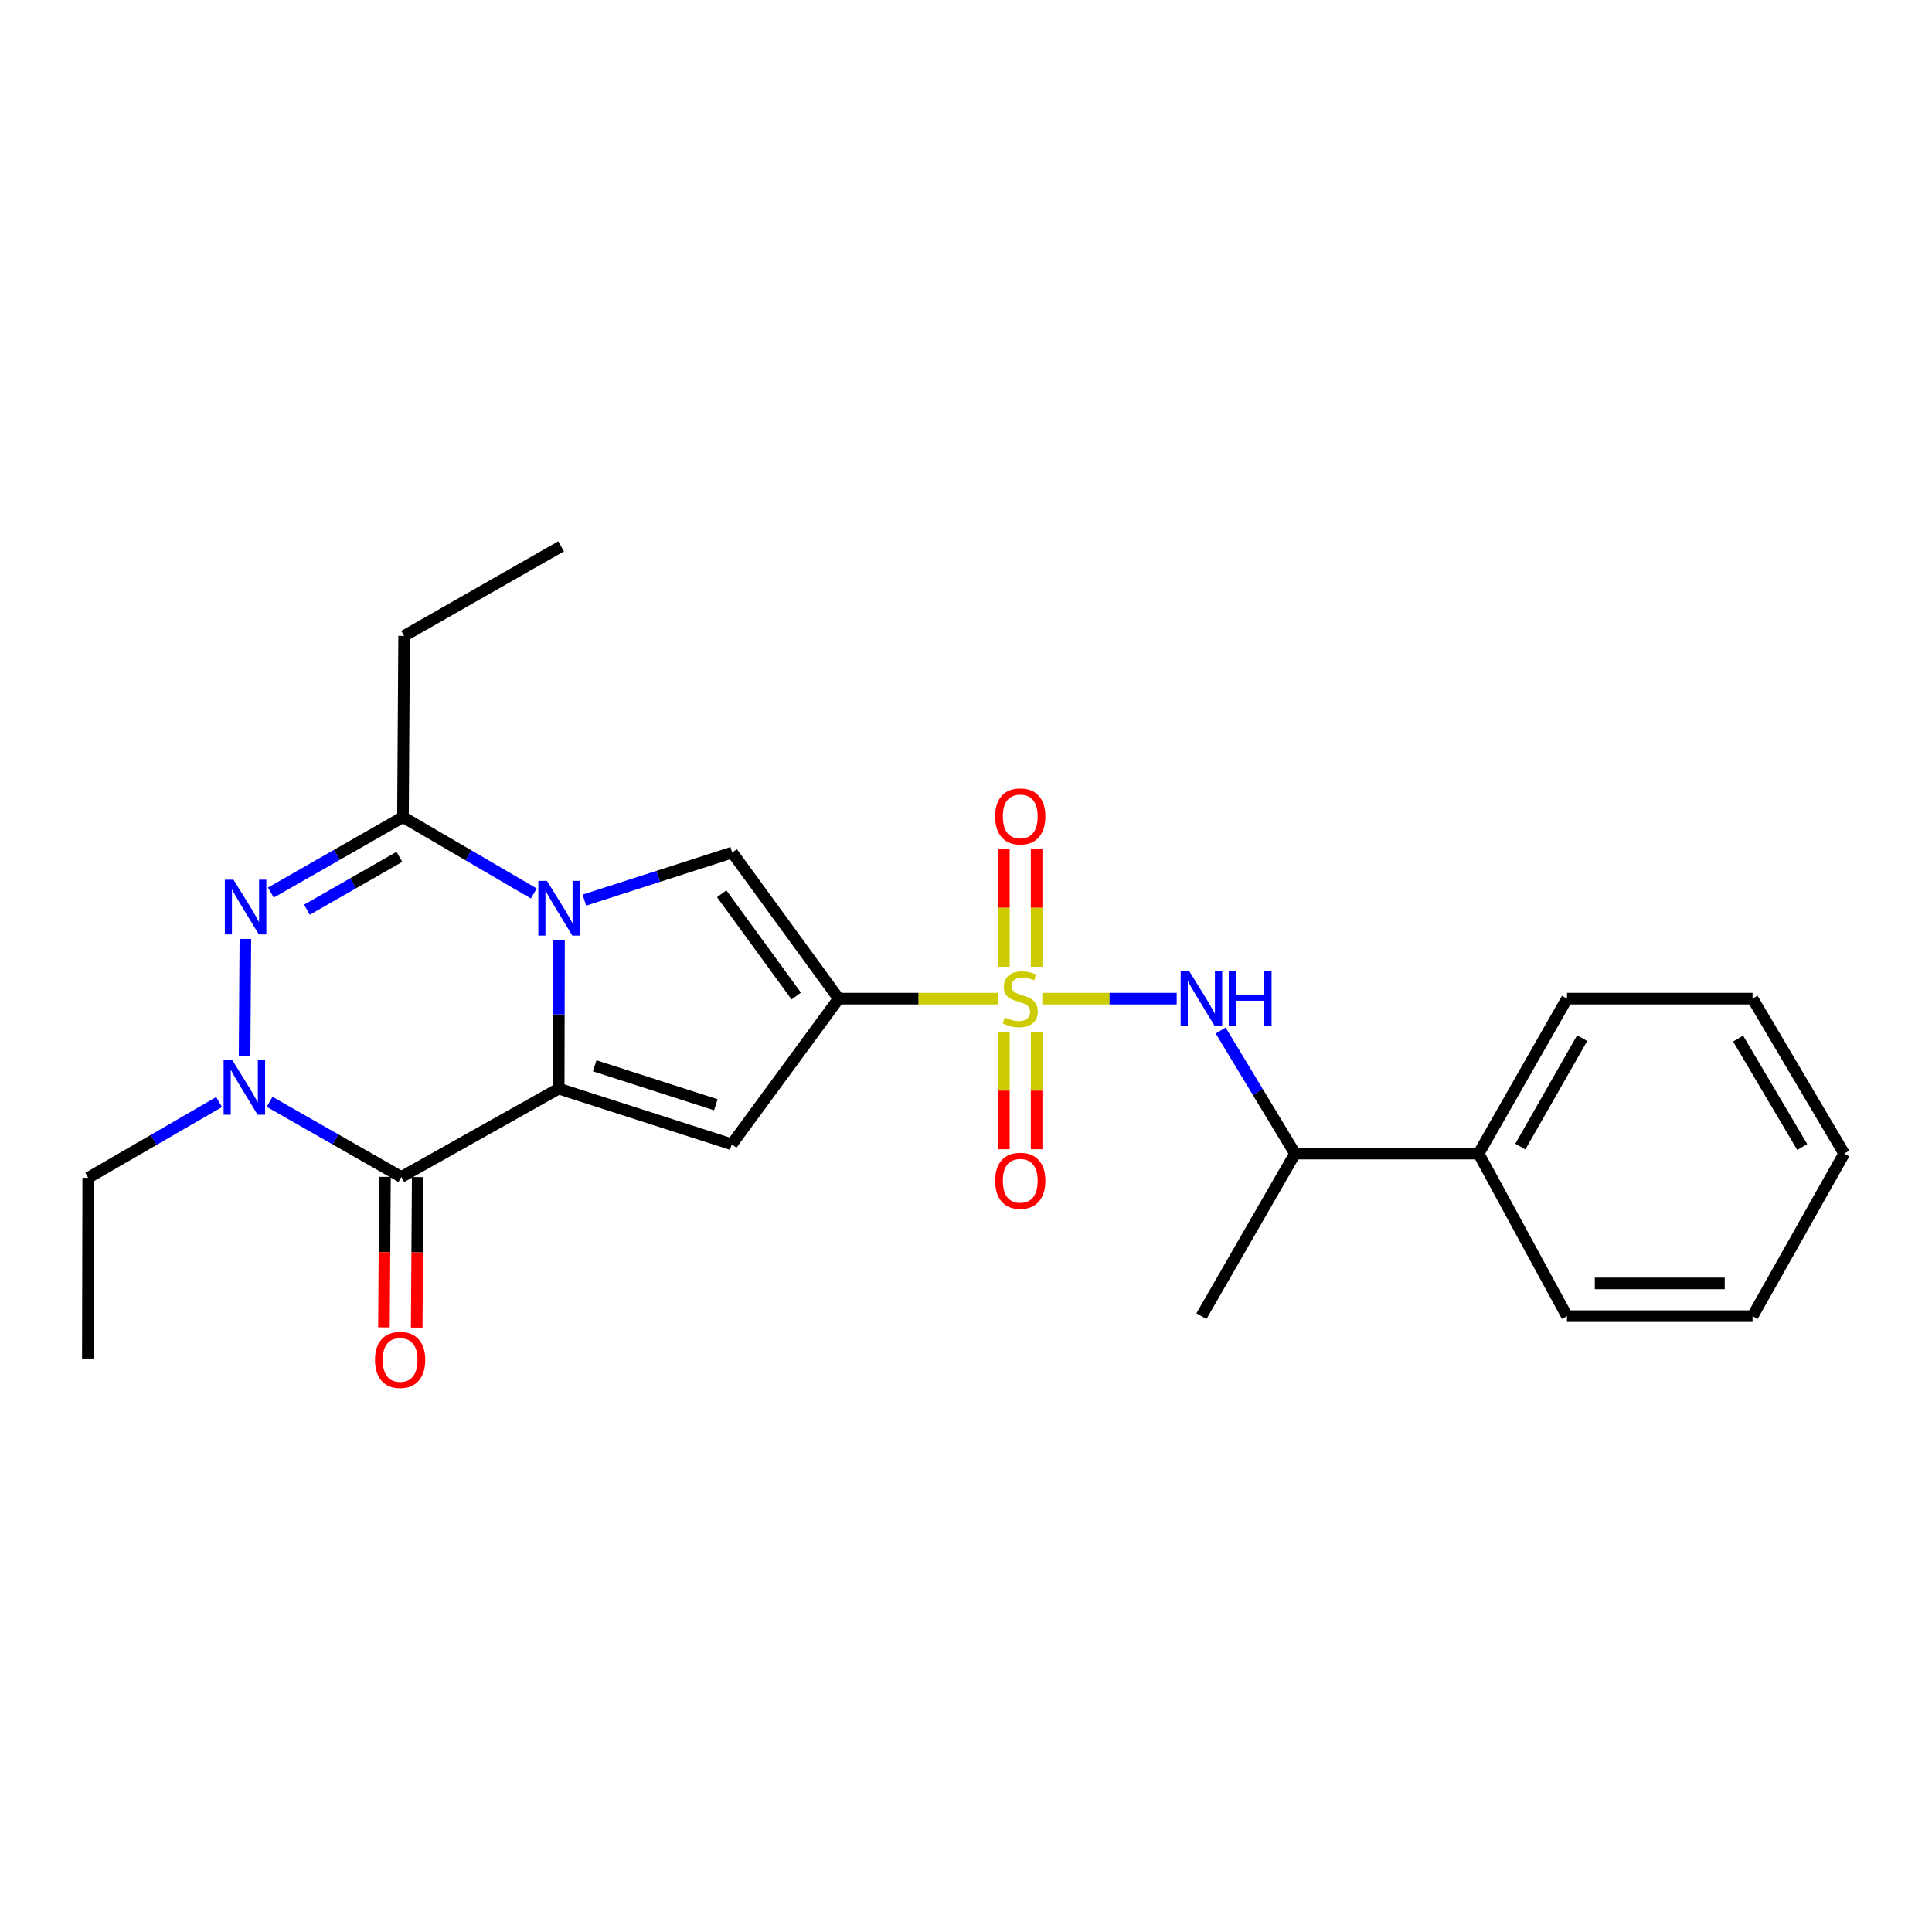 <?xml version='1.0' encoding='iso-8859-1'?>
<svg version='1.1' baseProfile='full'
              xmlns='http://www.w3.org/2000/svg'
                      xmlns:rdkit='http://www.rdkit.org/xml'
                      xmlns:xlink='http://www.w3.org/1999/xlink'
                  xml:space='preserve'
width='1000px' height='1000px' viewBox='0 0 1000 1000'>
<!-- END OF HEADER -->
<rect style='opacity:1.0;fill:#FFFFFF;stroke:none' width='1000' height='1000' x='0' y='0'> </rect>
<path class='bond-1' d='M 516.649,516.896 L 475.376,516.896' style='fill:none;fill-rule:evenodd;stroke:#CCCC00;stroke-width:6px;stroke-linecap:butt;stroke-linejoin:miter;stroke-opacity:1' />
<path class='bond-1' d='M 475.376,516.896 L 434.103,516.896' style='fill:none;fill-rule:evenodd;stroke:#000000;stroke-width:6px;stroke-linecap:butt;stroke-linejoin:miter;stroke-opacity:1' />
<path class='bond-9' d='M 539.503,516.896 L 574.281,516.896' style='fill:none;fill-rule:evenodd;stroke:#CCCC00;stroke-width:6px;stroke-linecap:butt;stroke-linejoin:miter;stroke-opacity:1' />
<path class='bond-9' d='M 574.281,516.896 L 609.058,516.896' style='fill:none;fill-rule:evenodd;stroke:#0000FF;stroke-width:6px;stroke-linecap:butt;stroke-linejoin:miter;stroke-opacity:1' />
<path class='bond-10' d='M 536.556,500.416 L 536.556,469.81' style='fill:none;fill-rule:evenodd;stroke:#CCCC00;stroke-width:6px;stroke-linecap:butt;stroke-linejoin:miter;stroke-opacity:1' />
<path class='bond-10' d='M 536.556,469.81 L 536.556,439.204' style='fill:none;fill-rule:evenodd;stroke:#FF0000;stroke-width:6px;stroke-linecap:butt;stroke-linejoin:miter;stroke-opacity:1' />
<path class='bond-10' d='M 519.601,500.416 L 519.601,469.81' style='fill:none;fill-rule:evenodd;stroke:#CCCC00;stroke-width:6px;stroke-linecap:butt;stroke-linejoin:miter;stroke-opacity:1' />
<path class='bond-10' d='M 519.601,469.81 L 519.601,439.204' style='fill:none;fill-rule:evenodd;stroke:#FF0000;stroke-width:6px;stroke-linecap:butt;stroke-linejoin:miter;stroke-opacity:1' />
<path class='bond-11' d='M 519.601,534.13 L 519.601,564.483' style='fill:none;fill-rule:evenodd;stroke:#CCCC00;stroke-width:6px;stroke-linecap:butt;stroke-linejoin:miter;stroke-opacity:1' />
<path class='bond-11' d='M 519.601,564.483 L 519.601,594.835' style='fill:none;fill-rule:evenodd;stroke:#FF0000;stroke-width:6px;stroke-linecap:butt;stroke-linejoin:miter;stroke-opacity:1' />
<path class='bond-11' d='M 536.556,534.13 L 536.556,564.483' style='fill:none;fill-rule:evenodd;stroke:#CCCC00;stroke-width:6px;stroke-linecap:butt;stroke-linejoin:miter;stroke-opacity:1' />
<path class='bond-11' d='M 536.556,564.483 L 536.556,594.835' style='fill:none;fill-rule:evenodd;stroke:#FF0000;stroke-width:6px;stroke-linecap:butt;stroke-linejoin:miter;stroke-opacity:1' />
<path class='bond-0' d='M 289.178,563.464 L 378.765,592.287' style='fill:none;fill-rule:evenodd;stroke:#000000;stroke-width:6px;stroke-linecap:butt;stroke-linejoin:miter;stroke-opacity:1' />
<path class='bond-0' d='M 307.809,551.648 L 370.519,571.824' style='fill:none;fill-rule:evenodd;stroke:#000000;stroke-width:6px;stroke-linecap:butt;stroke-linejoin:miter;stroke-opacity:1' />
<path class='bond-3' d='M 289.178,563.464 L 207.73,609.204' style='fill:none;fill-rule:evenodd;stroke:#000000;stroke-width:6px;stroke-linecap:butt;stroke-linejoin:miter;stroke-opacity:1' />
<path class='bond-25' d='M 289.178,563.464 L 289.259,525.034' style='fill:none;fill-rule:evenodd;stroke:#000000;stroke-width:6px;stroke-linecap:butt;stroke-linejoin:miter;stroke-opacity:1' />
<path class='bond-25' d='M 289.259,525.034 L 289.341,486.604' style='fill:none;fill-rule:evenodd;stroke:#0000FF;stroke-width:6px;stroke-linecap:butt;stroke-linejoin:miter;stroke-opacity:1' />
<path class='bond-4' d='M 434.103,516.896 L 378.765,592.287' style='fill:none;fill-rule:evenodd;stroke:#000000;stroke-width:6px;stroke-linecap:butt;stroke-linejoin:miter;stroke-opacity:1' />
<path class='bond-7' d='M 434.103,516.896 L 378.981,441.287' style='fill:none;fill-rule:evenodd;stroke:#000000;stroke-width:6px;stroke-linecap:butt;stroke-linejoin:miter;stroke-opacity:1' />
<path class='bond-7' d='M 412.134,515.542 L 373.549,462.617' style='fill:none;fill-rule:evenodd;stroke:#000000;stroke-width:6px;stroke-linecap:butt;stroke-linejoin:miter;stroke-opacity:1' />
<path class='bond-2' d='M 302.469,465.898 L 340.725,453.593' style='fill:none;fill-rule:evenodd;stroke:#0000FF;stroke-width:6px;stroke-linecap:butt;stroke-linejoin:miter;stroke-opacity:1' />
<path class='bond-2' d='M 340.725,453.593 L 378.981,441.287' style='fill:none;fill-rule:evenodd;stroke:#000000;stroke-width:6px;stroke-linecap:butt;stroke-linejoin:miter;stroke-opacity:1' />
<path class='bond-8' d='M 276.296,462.472 L 242.432,442.696' style='fill:none;fill-rule:evenodd;stroke:#0000FF;stroke-width:6px;stroke-linecap:butt;stroke-linejoin:miter;stroke-opacity:1' />
<path class='bond-8' d='M 242.432,442.696 L 208.568,422.92' style='fill:none;fill-rule:evenodd;stroke:#000000;stroke-width:6px;stroke-linecap:butt;stroke-linejoin:miter;stroke-opacity:1' />
<path class='bond-6' d='M 207.73,609.204 L 173.644,589.751' style='fill:none;fill-rule:evenodd;stroke:#000000;stroke-width:6px;stroke-linecap:butt;stroke-linejoin:miter;stroke-opacity:1' />
<path class='bond-6' d='M 173.644,589.751 L 139.558,570.298' style='fill:none;fill-rule:evenodd;stroke:#0000FF;stroke-width:6px;stroke-linecap:butt;stroke-linejoin:miter;stroke-opacity:1' />
<path class='bond-12' d='M 199.252,609.148 L 198.993,648.104' style='fill:none;fill-rule:evenodd;stroke:#000000;stroke-width:6px;stroke-linecap:butt;stroke-linejoin:miter;stroke-opacity:1' />
<path class='bond-12' d='M 198.993,648.104 L 198.733,687.061' style='fill:none;fill-rule:evenodd;stroke:#FF0000;stroke-width:6px;stroke-linecap:butt;stroke-linejoin:miter;stroke-opacity:1' />
<path class='bond-12' d='M 216.207,609.261 L 215.947,648.217' style='fill:none;fill-rule:evenodd;stroke:#000000;stroke-width:6px;stroke-linecap:butt;stroke-linejoin:miter;stroke-opacity:1' />
<path class='bond-12' d='M 215.947,648.217 L 215.687,687.174' style='fill:none;fill-rule:evenodd;stroke:#FF0000;stroke-width:6px;stroke-linecap:butt;stroke-linejoin:miter;stroke-opacity:1' />
<path class='bond-5' d='M 140.196,462.007 L 174.382,442.463' style='fill:none;fill-rule:evenodd;stroke:#0000FF;stroke-width:6px;stroke-linecap:butt;stroke-linejoin:miter;stroke-opacity:1' />
<path class='bond-5' d='M 174.382,442.463 L 208.568,422.92' style='fill:none;fill-rule:evenodd;stroke:#000000;stroke-width:6px;stroke-linecap:butt;stroke-linejoin:miter;stroke-opacity:1' />
<path class='bond-5' d='M 158.867,470.863 L 182.797,457.183' style='fill:none;fill-rule:evenodd;stroke:#0000FF;stroke-width:6px;stroke-linecap:butt;stroke-linejoin:miter;stroke-opacity:1' />
<path class='bond-5' d='M 182.797,457.183 L 206.727,443.502' style='fill:none;fill-rule:evenodd;stroke:#000000;stroke-width:6px;stroke-linecap:butt;stroke-linejoin:miter;stroke-opacity:1' />
<path class='bond-26' d='M 126.999,485.982 L 126.588,546.752' style='fill:none;fill-rule:evenodd;stroke:#0000FF;stroke-width:6px;stroke-linecap:butt;stroke-linejoin:miter;stroke-opacity:1' />
<path class='bond-15' d='M 113.404,570.404 L 79.533,590.016' style='fill:none;fill-rule:evenodd;stroke:#0000FF;stroke-width:6px;stroke-linecap:butt;stroke-linejoin:miter;stroke-opacity:1' />
<path class='bond-15' d='M 79.533,590.016 L 45.662,609.628' style='fill:none;fill-rule:evenodd;stroke:#000000;stroke-width:6px;stroke-linecap:butt;stroke-linejoin:miter;stroke-opacity:1' />
<path class='bond-16' d='M 208.568,422.92 L 209.171,329.141' style='fill:none;fill-rule:evenodd;stroke:#000000;stroke-width:6px;stroke-linecap:butt;stroke-linejoin:miter;stroke-opacity:1' />
<path class='bond-13' d='M 631.824,533.398 L 651.062,565.249' style='fill:none;fill-rule:evenodd;stroke:#0000FF;stroke-width:6px;stroke-linecap:butt;stroke-linejoin:miter;stroke-opacity:1' />
<path class='bond-13' d='M 651.062,565.249 L 670.3,597.101' style='fill:none;fill-rule:evenodd;stroke:#000000;stroke-width:6px;stroke-linecap:butt;stroke-linejoin:miter;stroke-opacity:1' />
<path class='bond-14' d='M 670.3,597.101 L 765.331,597.101' style='fill:none;fill-rule:evenodd;stroke:#000000;stroke-width:6px;stroke-linecap:butt;stroke-linejoin:miter;stroke-opacity:1' />
<path class='bond-17' d='M 670.3,597.101 L 621.857,681.243' style='fill:none;fill-rule:evenodd;stroke:#000000;stroke-width:6px;stroke-linecap:butt;stroke-linejoin:miter;stroke-opacity:1' />
<path class='bond-18' d='M 765.331,597.101 L 811.071,516.896' style='fill:none;fill-rule:evenodd;stroke:#000000;stroke-width:6px;stroke-linecap:butt;stroke-linejoin:miter;stroke-opacity:1' />
<path class='bond-18' d='M 786.92,593.469 L 818.938,537.326' style='fill:none;fill-rule:evenodd;stroke:#000000;stroke-width:6px;stroke-linecap:butt;stroke-linejoin:miter;stroke-opacity:1' />
<path class='bond-19' d='M 765.331,597.101 L 811.071,681.243' style='fill:none;fill-rule:evenodd;stroke:#000000;stroke-width:6px;stroke-linecap:butt;stroke-linejoin:miter;stroke-opacity:1' />
<path class='bond-20' d='M 45.662,609.628 L 45.455,703.18' style='fill:none;fill-rule:evenodd;stroke:#000000;stroke-width:6px;stroke-linecap:butt;stroke-linejoin:miter;stroke-opacity:1' />
<path class='bond-21' d='M 209.171,329.141 L 290.421,282.78' style='fill:none;fill-rule:evenodd;stroke:#000000;stroke-width:6px;stroke-linecap:butt;stroke-linejoin:miter;stroke-opacity:1' />
<path class='bond-23' d='M 811.071,516.896 L 907.129,516.896' style='fill:none;fill-rule:evenodd;stroke:#000000;stroke-width:6px;stroke-linecap:butt;stroke-linejoin:miter;stroke-opacity:1' />
<path class='bond-22' d='M 811.071,681.243 L 907.129,681.243' style='fill:none;fill-rule:evenodd;stroke:#000000;stroke-width:6px;stroke-linecap:butt;stroke-linejoin:miter;stroke-opacity:1' />
<path class='bond-22' d='M 825.48,664.288 L 892.72,664.288' style='fill:none;fill-rule:evenodd;stroke:#000000;stroke-width:6px;stroke-linecap:butt;stroke-linejoin:miter;stroke-opacity:1' />
<path class='bond-24' d='M 907.129,681.243 L 954.545,597.101' style='fill:none;fill-rule:evenodd;stroke:#000000;stroke-width:6px;stroke-linecap:butt;stroke-linejoin:miter;stroke-opacity:1' />
<path class='bond-27' d='M 907.129,516.896 L 954.545,597.101' style='fill:none;fill-rule:evenodd;stroke:#000000;stroke-width:6px;stroke-linecap:butt;stroke-linejoin:miter;stroke-opacity:1' />
<path class='bond-27' d='M 899.646,537.555 L 932.838,593.698' style='fill:none;fill-rule:evenodd;stroke:#000000;stroke-width:6px;stroke-linecap:butt;stroke-linejoin:miter;stroke-opacity:1' />
<path  class='atom-0' d='M 520.079 526.616
Q 520.399 526.736, 521.719 527.296
Q 523.039 527.856, 524.479 528.216
Q 525.959 528.536, 527.399 528.536
Q 530.079 528.536, 531.639 527.256
Q 533.199 525.936, 533.199 523.656
Q 533.199 522.096, 532.399 521.136
Q 531.639 520.176, 530.439 519.656
Q 529.239 519.136, 527.239 518.536
Q 524.719 517.776, 523.199 517.056
Q 521.719 516.336, 520.639 514.816
Q 519.599 513.296, 519.599 510.736
Q 519.599 507.176, 521.999 504.976
Q 524.439 502.776, 529.239 502.776
Q 532.519 502.776, 536.239 504.336
L 535.319 507.416
Q 531.919 506.016, 529.359 506.016
Q 526.599 506.016, 525.079 507.176
Q 523.559 508.296, 523.599 510.256
Q 523.599 511.776, 524.359 512.696
Q 525.159 513.616, 526.279 514.136
Q 527.439 514.656, 529.359 515.256
Q 531.919 516.056, 533.439 516.856
Q 534.959 517.656, 536.039 519.296
Q 537.159 520.896, 537.159 523.656
Q 537.159 527.576, 534.519 529.696
Q 531.919 531.776, 527.559 531.776
Q 525.039 531.776, 523.119 531.216
Q 521.239 530.696, 518.999 529.776
L 520.079 526.616
' fill='#CCCC00'/>
<path  class='atom-3' d='M 283.116 455.95
L 292.396 470.95
Q 293.316 472.43, 294.796 475.11
Q 296.276 477.79, 296.356 477.95
L 296.356 455.95
L 300.116 455.95
L 300.116 484.27
L 296.236 484.27
L 286.276 467.87
Q 285.116 465.95, 283.876 463.75
Q 282.676 461.55, 282.316 460.87
L 282.316 484.27
L 278.636 484.27
L 278.636 455.95
L 283.116 455.95
' fill='#0000FF'/>
<path  class='atom-6' d='M 120.85 455.328
L 130.13 470.328
Q 131.05 471.808, 132.53 474.488
Q 134.01 477.168, 134.09 477.328
L 134.09 455.328
L 137.85 455.328
L 137.85 483.648
L 133.97 483.648
L 124.01 467.248
Q 122.85 465.328, 121.61 463.128
Q 120.41 460.928, 120.05 460.248
L 120.05 483.648
L 116.37 483.648
L 116.37 455.328
L 120.85 455.328
' fill='#0000FF'/>
<path  class='atom-7' d='M 120.219 548.673
L 129.499 563.673
Q 130.419 565.153, 131.899 567.833
Q 133.379 570.513, 133.459 570.673
L 133.459 548.673
L 137.219 548.673
L 137.219 576.993
L 133.339 576.993
L 123.379 560.593
Q 122.219 558.673, 120.979 556.473
Q 119.779 554.273, 119.419 553.593
L 119.419 576.993
L 115.739 576.993
L 115.739 548.673
L 120.219 548.673
' fill='#0000FF'/>
<path  class='atom-10' d='M 615.597 502.736
L 624.877 517.736
Q 625.797 519.216, 627.277 521.896
Q 628.757 524.576, 628.837 524.736
L 628.837 502.736
L 632.597 502.736
L 632.597 531.056
L 628.717 531.056
L 618.757 514.656
Q 617.597 512.736, 616.357 510.536
Q 615.157 508.336, 614.797 507.656
L 614.797 531.056
L 611.117 531.056
L 611.117 502.736
L 615.597 502.736
' fill='#0000FF'/>
<path  class='atom-10' d='M 635.997 502.736
L 639.837 502.736
L 639.837 514.776
L 654.317 514.776
L 654.317 502.736
L 658.157 502.736
L 658.157 531.056
L 654.317 531.056
L 654.317 517.976
L 639.837 517.976
L 639.837 531.056
L 635.997 531.056
L 635.997 502.736
' fill='#0000FF'/>
<path  class='atom-11' d='M 515.079 422.576
Q 515.079 415.776, 518.439 411.976
Q 521.799 408.176, 528.079 408.176
Q 534.359 408.176, 537.719 411.976
Q 541.079 415.776, 541.079 422.576
Q 541.079 429.456, 537.679 433.376
Q 534.279 437.256, 528.079 437.256
Q 521.839 437.256, 518.439 433.376
Q 515.079 429.496, 515.079 422.576
M 528.079 434.056
Q 532.399 434.056, 534.719 431.176
Q 537.079 428.256, 537.079 422.576
Q 537.079 417.016, 534.719 414.216
Q 532.399 411.376, 528.079 411.376
Q 523.759 411.376, 521.399 414.176
Q 519.079 416.976, 519.079 422.576
Q 519.079 428.296, 521.399 431.176
Q 523.759 434.056, 528.079 434.056
' fill='#FF0000'/>
<path  class='atom-12' d='M 515.079 611.159
Q 515.079 604.359, 518.439 600.559
Q 521.799 596.759, 528.079 596.759
Q 534.359 596.759, 537.719 600.559
Q 541.079 604.359, 541.079 611.159
Q 541.079 618.039, 537.679 621.959
Q 534.279 625.839, 528.079 625.839
Q 521.839 625.839, 518.439 621.959
Q 515.079 618.079, 515.079 611.159
M 528.079 622.639
Q 532.399 622.639, 534.719 619.759
Q 537.079 616.839, 537.079 611.159
Q 537.079 605.599, 534.719 602.799
Q 532.399 599.959, 528.079 599.959
Q 523.759 599.959, 521.399 602.759
Q 519.079 605.559, 519.079 611.159
Q 519.079 616.879, 521.399 619.759
Q 523.759 622.639, 528.079 622.639
' fill='#FF0000'/>
<path  class='atom-13' d='M 194.099 703.882
Q 194.099 697.082, 197.459 693.282
Q 200.819 689.482, 207.099 689.482
Q 213.379 689.482, 216.739 693.282
Q 220.099 697.082, 220.099 703.882
Q 220.099 710.762, 216.699 714.682
Q 213.299 718.562, 207.099 718.562
Q 200.859 718.562, 197.459 714.682
Q 194.099 710.802, 194.099 703.882
M 207.099 715.362
Q 211.419 715.362, 213.739 712.482
Q 216.099 709.562, 216.099 703.882
Q 216.099 698.322, 213.739 695.522
Q 211.419 692.682, 207.099 692.682
Q 202.779 692.682, 200.419 695.482
Q 198.099 698.282, 198.099 703.882
Q 198.099 709.602, 200.419 712.482
Q 202.779 715.362, 207.099 715.362
' fill='#FF0000'/>
</svg>
